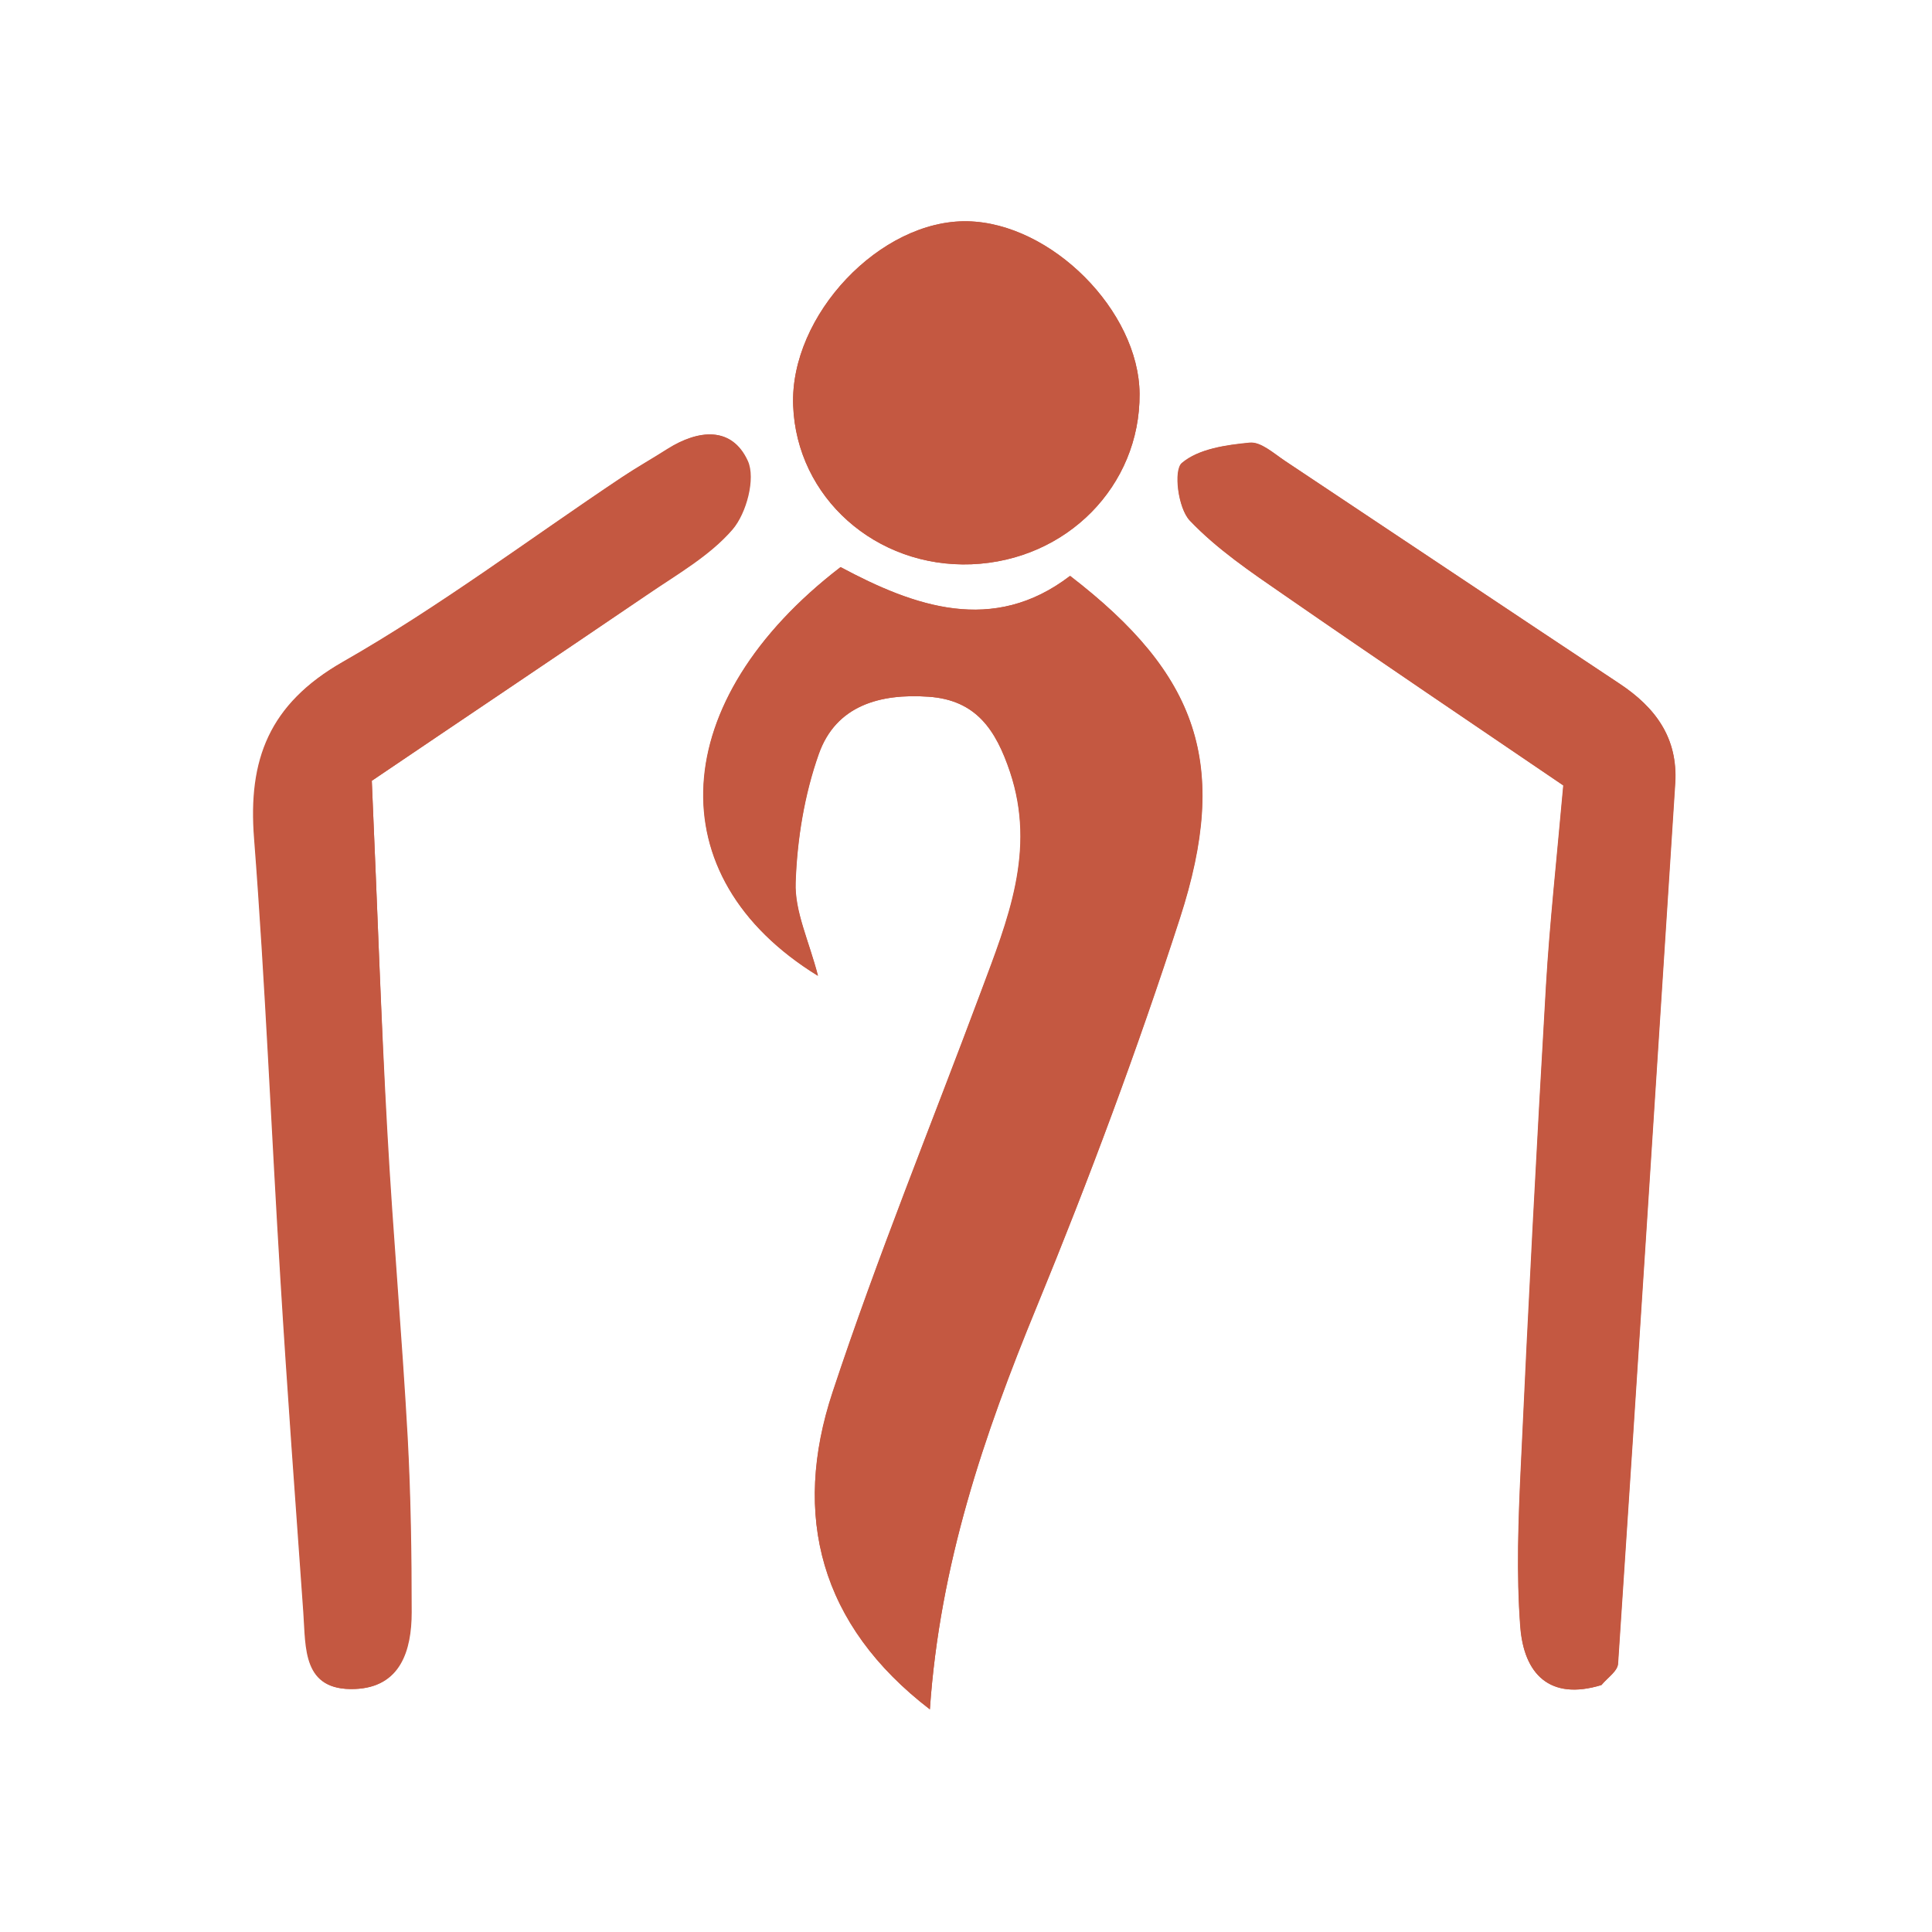 <svg xmlns="http://www.w3.org/2000/svg" xmlns:xlink="http://www.w3.org/1999/xlink" width="500" zoomAndPan="magnify" viewBox="0 0 375 375" height="500" preserveAspectRatio="xMidYMid meet" version="1.2"><g id="db985a7c37"><path style=" stroke:none;fill-rule:nonzero;fill:#c45841;fill-opacity:1;" d="M 180.488 331.789 C 182.41 303.719 190.977 278.559 201.25 253.617 C 211.414 228.844 220.805 203.684 229.047 178.195 C 238.715 148.309 232.617 130.953 207.73 111.781 C 192.789 123.207 177.465 117.711 163.184 110.078 C 129.512 135.949 127.422 170.117 158.789 189.402 C 157.031 182.645 154.23 176.875 154.449 171.273 C 154.723 162.922 156.152 154.242 158.953 146.332 C 162.305 136.883 170.875 134.578 180.266 135.234 C 189.496 135.895 193.34 141.664 196.086 149.848 C 201.195 165.121 195.648 178.633 190.484 192.367 C 180.816 218.297 170.324 243.949 161.645 270.207 C 153.68 294.16 159.117 315.418 180.488 331.789 Z M 72.164 151.551 C 89.852 139.574 107.812 127.547 125.664 115.352 C 131.379 111.449 137.641 107.879 142.09 102.77 C 144.781 99.641 146.594 92.883 145.055 89.477 C 142.035 82.664 135.5 83.379 129.566 87.113 C 126.656 88.98 123.633 90.684 120.723 92.609 C 102.703 104.637 85.293 117.766 66.504 128.48 C 52.223 136.664 48.102 147.43 49.312 162.758 C 51.508 191.215 52.664 219.777 54.422 248.289 C 55.738 269.879 57.332 291.414 58.871 313 C 59.363 319.812 58.648 328.219 68.812 327.832 C 77.602 327.504 79.797 320.418 79.797 312.945 C 79.797 301.684 79.688 290.367 79.031 279.109 C 77.93 259.277 76.172 239.445 75.074 219.613 C 73.977 198.082 73.262 176.492 72.164 151.551 Z M 310.836 327.066 C 312.047 325.582 313.969 324.316 314.078 322.945 C 317.867 265.977 321.492 209.012 325.176 152.047 C 325.723 143.258 321.328 137.324 314.352 132.711 C 292.656 118.316 271.066 103.871 249.426 89.477 C 247.281 88.047 244.754 85.742 242.613 85.961 C 238 86.398 232.617 87.113 229.43 89.918 C 227.781 91.344 228.715 98.707 230.969 101.066 C 236.242 106.617 242.832 111.066 249.203 115.461 C 267.605 128.203 286.117 140.676 303.477 152.484 C 302.156 167.207 300.84 179.238 300.125 191.27 C 298.312 222.359 296.719 253.453 295.238 284.602 C 294.742 294.984 294.305 305.477 295.125 315.805 C 295.785 324.922 300.785 330.141 310.836 327.066 Z M 221.191 76.457 C 221.082 60.363 204.105 43.277 187.793 42.949 C 170.875 42.617 153.297 61.188 153.953 78.711 C 154.613 96.562 169.996 110.242 188.562 109.527 C 207.02 108.758 221.301 94.312 221.191 76.457 Z M 221.191 76.457 "/><path style=" stroke:none;fill-rule:nonzero;fill:#c45841;fill-opacity:1;" d="M 180.488 331.789 C 159.172 315.363 153.68 294.105 161.59 270.207 C 170.27 243.949 180.762 218.297 190.43 192.367 C 195.539 178.633 201.141 165.176 196.031 149.848 C 193.285 141.664 189.441 135.84 180.211 135.234 C 170.82 134.578 162.25 136.938 158.898 146.332 C 156.098 154.188 154.723 162.867 154.395 171.273 C 154.176 176.93 157.031 182.645 158.734 189.402 C 127.367 170.117 129.457 135.949 163.129 110.078 C 177.41 117.711 192.68 123.262 207.676 111.781 C 232.617 130.953 238.656 148.309 228.992 178.195 C 220.75 203.684 211.414 228.844 201.195 253.617 C 190.922 278.613 182.41 303.719 180.488 331.789 Z M 180.488 331.789 "/><path style=" stroke:none;fill-rule:nonzero;fill:#c45841;fill-opacity:1;" d="M 72.164 151.551 C 73.262 176.492 73.977 198.082 75.184 219.613 C 76.281 239.445 78.039 259.277 79.141 279.109 C 79.742 290.367 79.91 301.629 79.91 312.945 C 79.91 320.418 77.711 327.504 68.922 327.832 C 58.762 328.219 59.473 319.812 58.98 313 C 57.441 291.414 55.848 269.879 54.531 248.289 C 52.773 219.777 51.617 191.215 49.422 162.758 C 48.27 147.43 52.332 136.609 66.613 128.48 C 85.402 117.766 102.816 104.637 120.832 92.609 C 123.688 90.684 126.711 88.98 129.676 87.113 C 135.609 83.379 142.09 82.719 145.168 89.477 C 146.703 92.883 144.891 99.641 142.199 102.77 C 137.805 107.879 131.488 111.449 125.777 115.352 C 107.812 127.547 89.852 139.574 72.164 151.551 Z M 72.164 151.551 "/><path style=" stroke:none;fill-rule:nonzero;fill:#c45841;fill-opacity:1;" d="M 310.836 327.066 C 300.785 330.141 295.785 324.867 295.07 315.75 C 294.305 305.422 294.688 294.93 295.184 284.547 C 296.609 253.453 298.258 222.305 300.07 191.215 C 300.785 179.184 302.102 167.207 303.422 152.43 C 286.062 140.621 267.551 128.148 249.148 115.406 C 242.777 111.012 236.188 106.562 230.914 101.012 C 228.66 98.652 227.727 91.289 229.375 89.859 C 232.617 87.113 238 86.344 242.559 85.906 C 244.699 85.688 247.227 87.992 249.371 89.422 C 271.012 103.812 292.656 118.316 314.297 132.656 C 321.273 137.27 325.723 143.203 325.117 151.992 C 321.438 208.957 317.812 265.922 314.023 322.891 C 314.023 324.371 312.102 325.582 310.836 327.066 Z M 310.836 327.066 "/><path style=" stroke:none;fill-rule:nonzero;fill:#c45841;fill-opacity:1;" d="M 221.191 76.457 C 221.301 94.312 207.074 108.812 188.562 109.527 C 169.996 110.242 154.613 96.562 153.953 78.711 C 153.297 61.188 170.875 42.617 187.793 42.949 C 204.051 43.277 221.082 60.363 221.191 76.457 Z M 221.191 76.457 "/></g></svg>